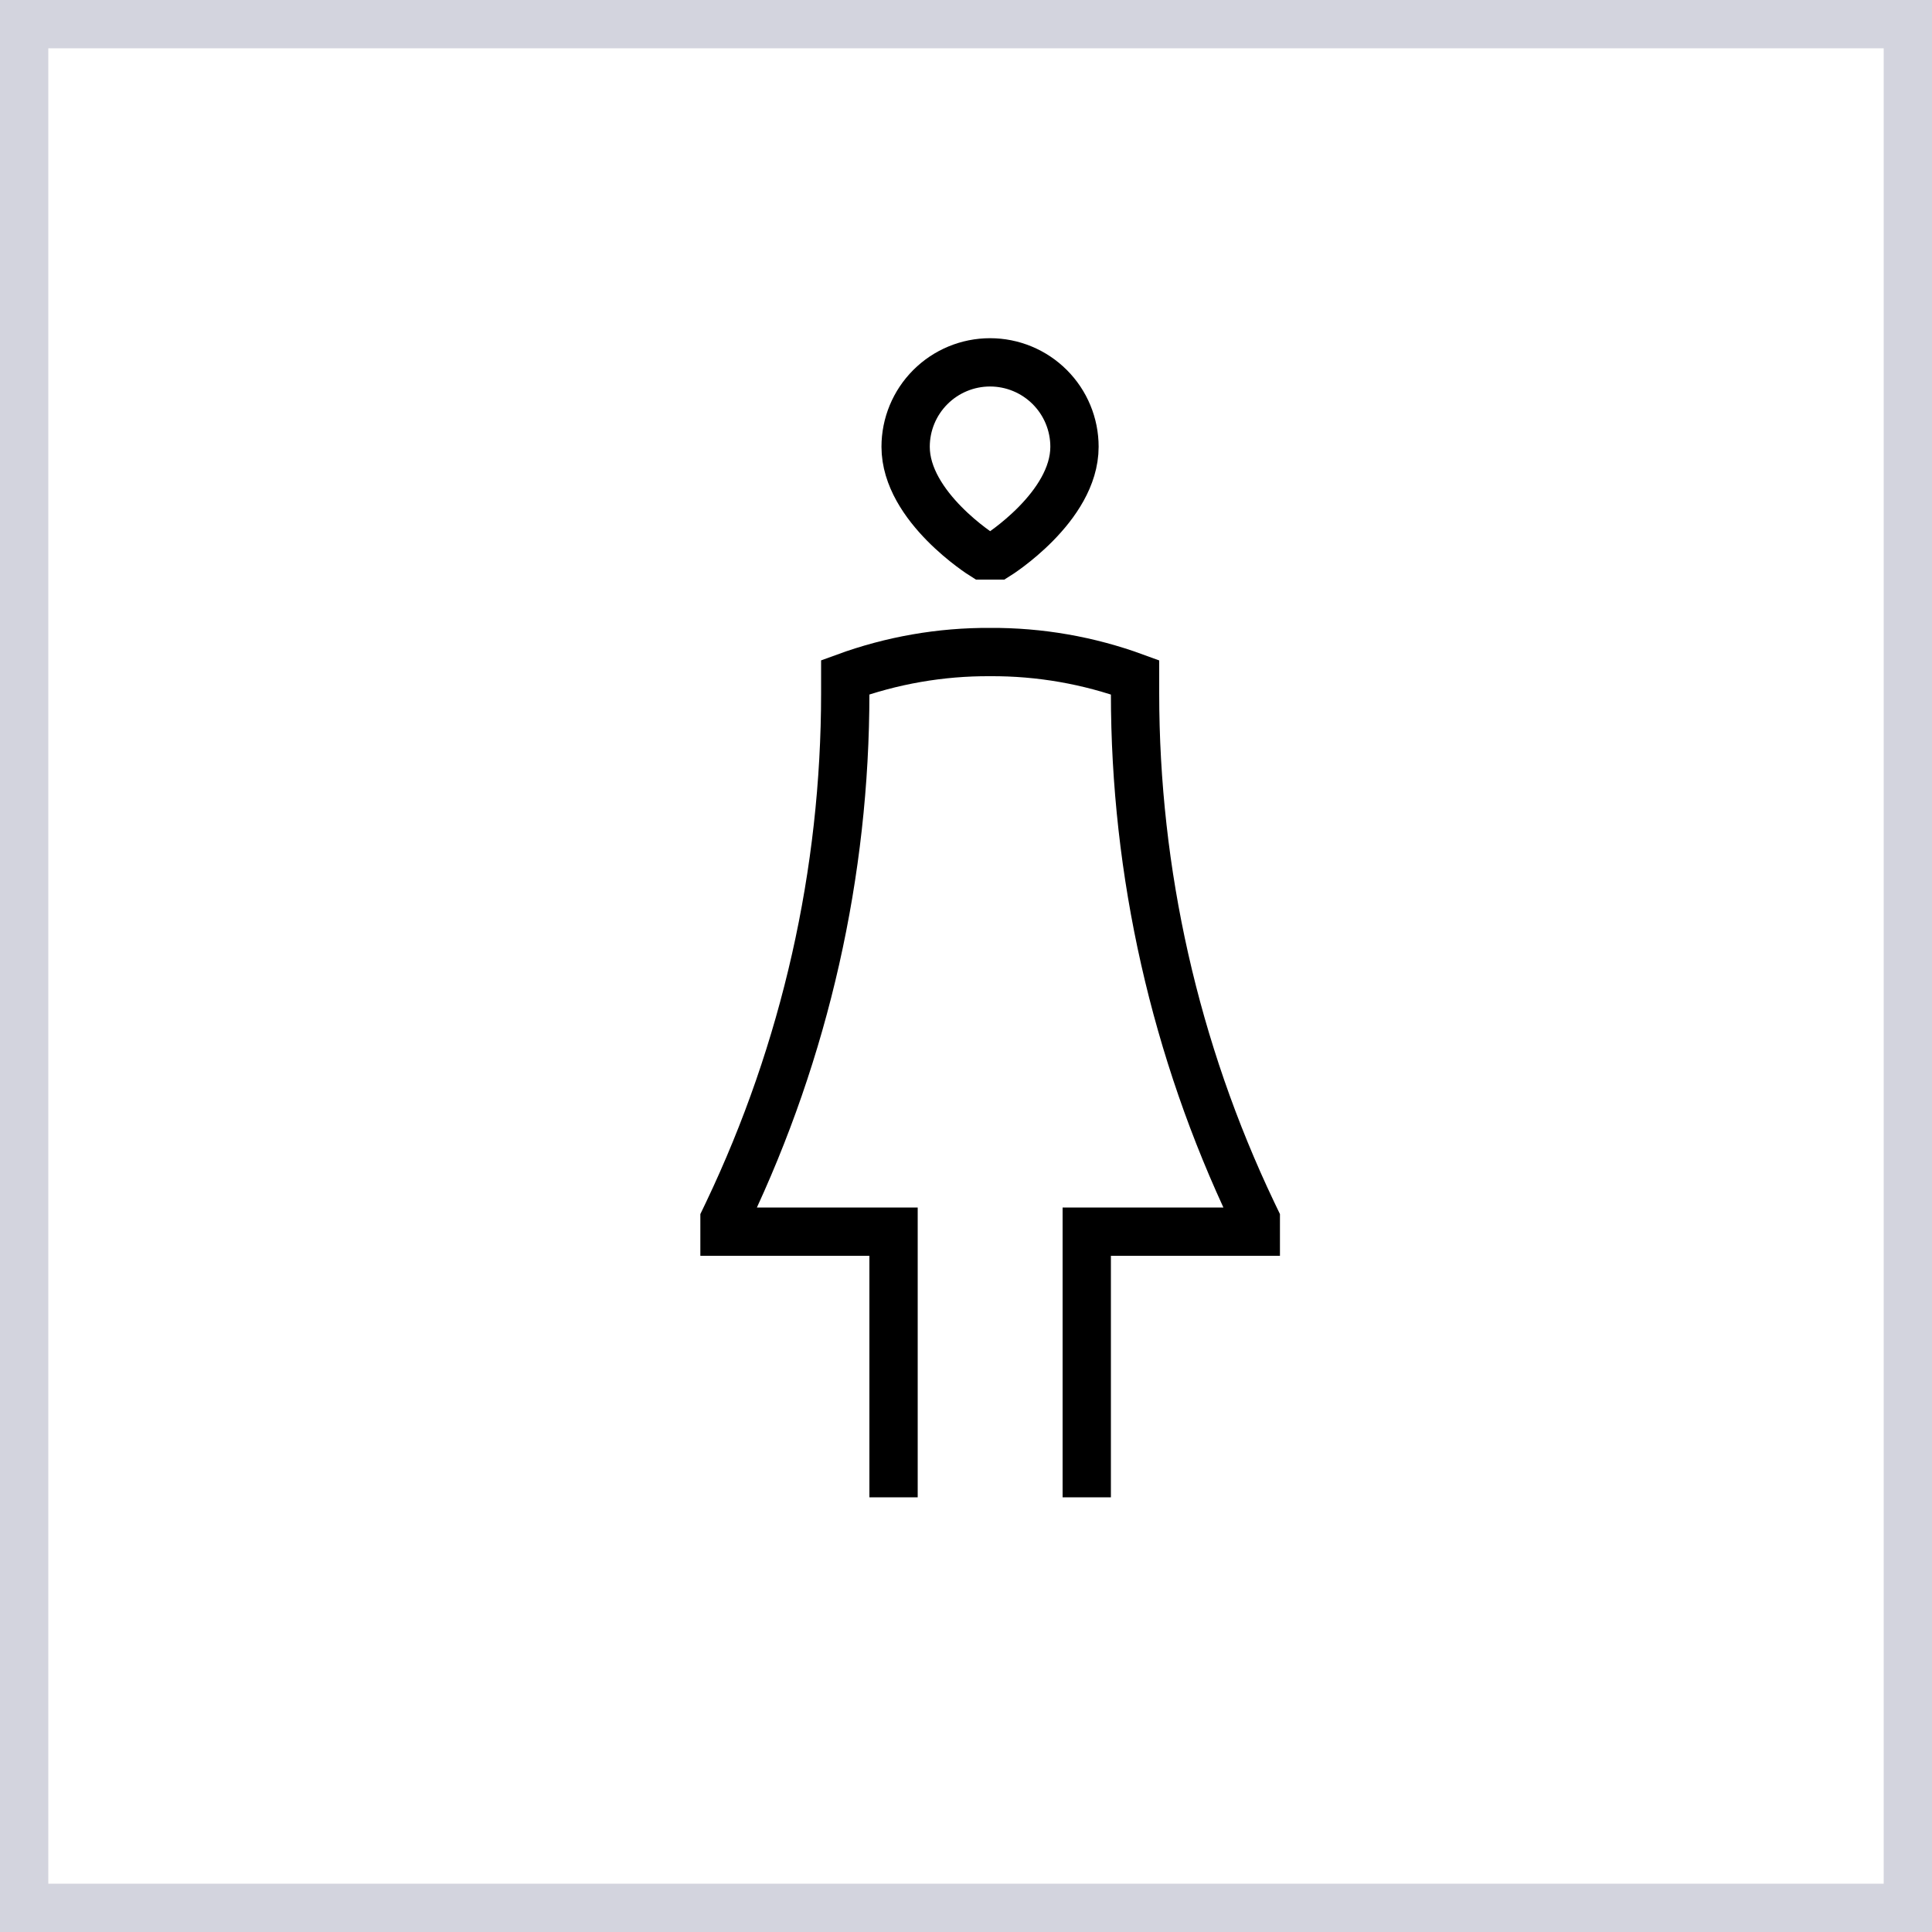 <svg width="40" height="40" viewBox="0 0 40 40" fill="none" xmlns="http://www.w3.org/2000/svg">
<rect x="0.5" y="0.5" width="39" height="39" stroke="#D3D4DE"/>
<path d="M18.5 31V25.5H15V25.25L15.072 25.1C16.671 21.742 17.5 18.069 17.5 14.35V14.022C18.461 13.671 19.477 13.494 20.5 13.5C21.523 13.494 22.539 13.671 23.5 14.023V14.351C23.5 18.07 24.329 21.742 25.928 25.1L26 25.25V25.5H22.5V31M20.35 11.5C20.35 11.5 18.75 10.5 18.75 9.25C18.75 8.786 18.934 8.342 19.262 8.014C19.59 7.686 20.034 7.502 20.498 7.502C20.962 7.502 21.406 7.686 21.734 8.014C22.062 8.342 22.246 8.786 22.246 9.25C22.246 10.5 20.65 11.5 20.65 11.5H20.35Z" stroke="black"/>
</svg>
